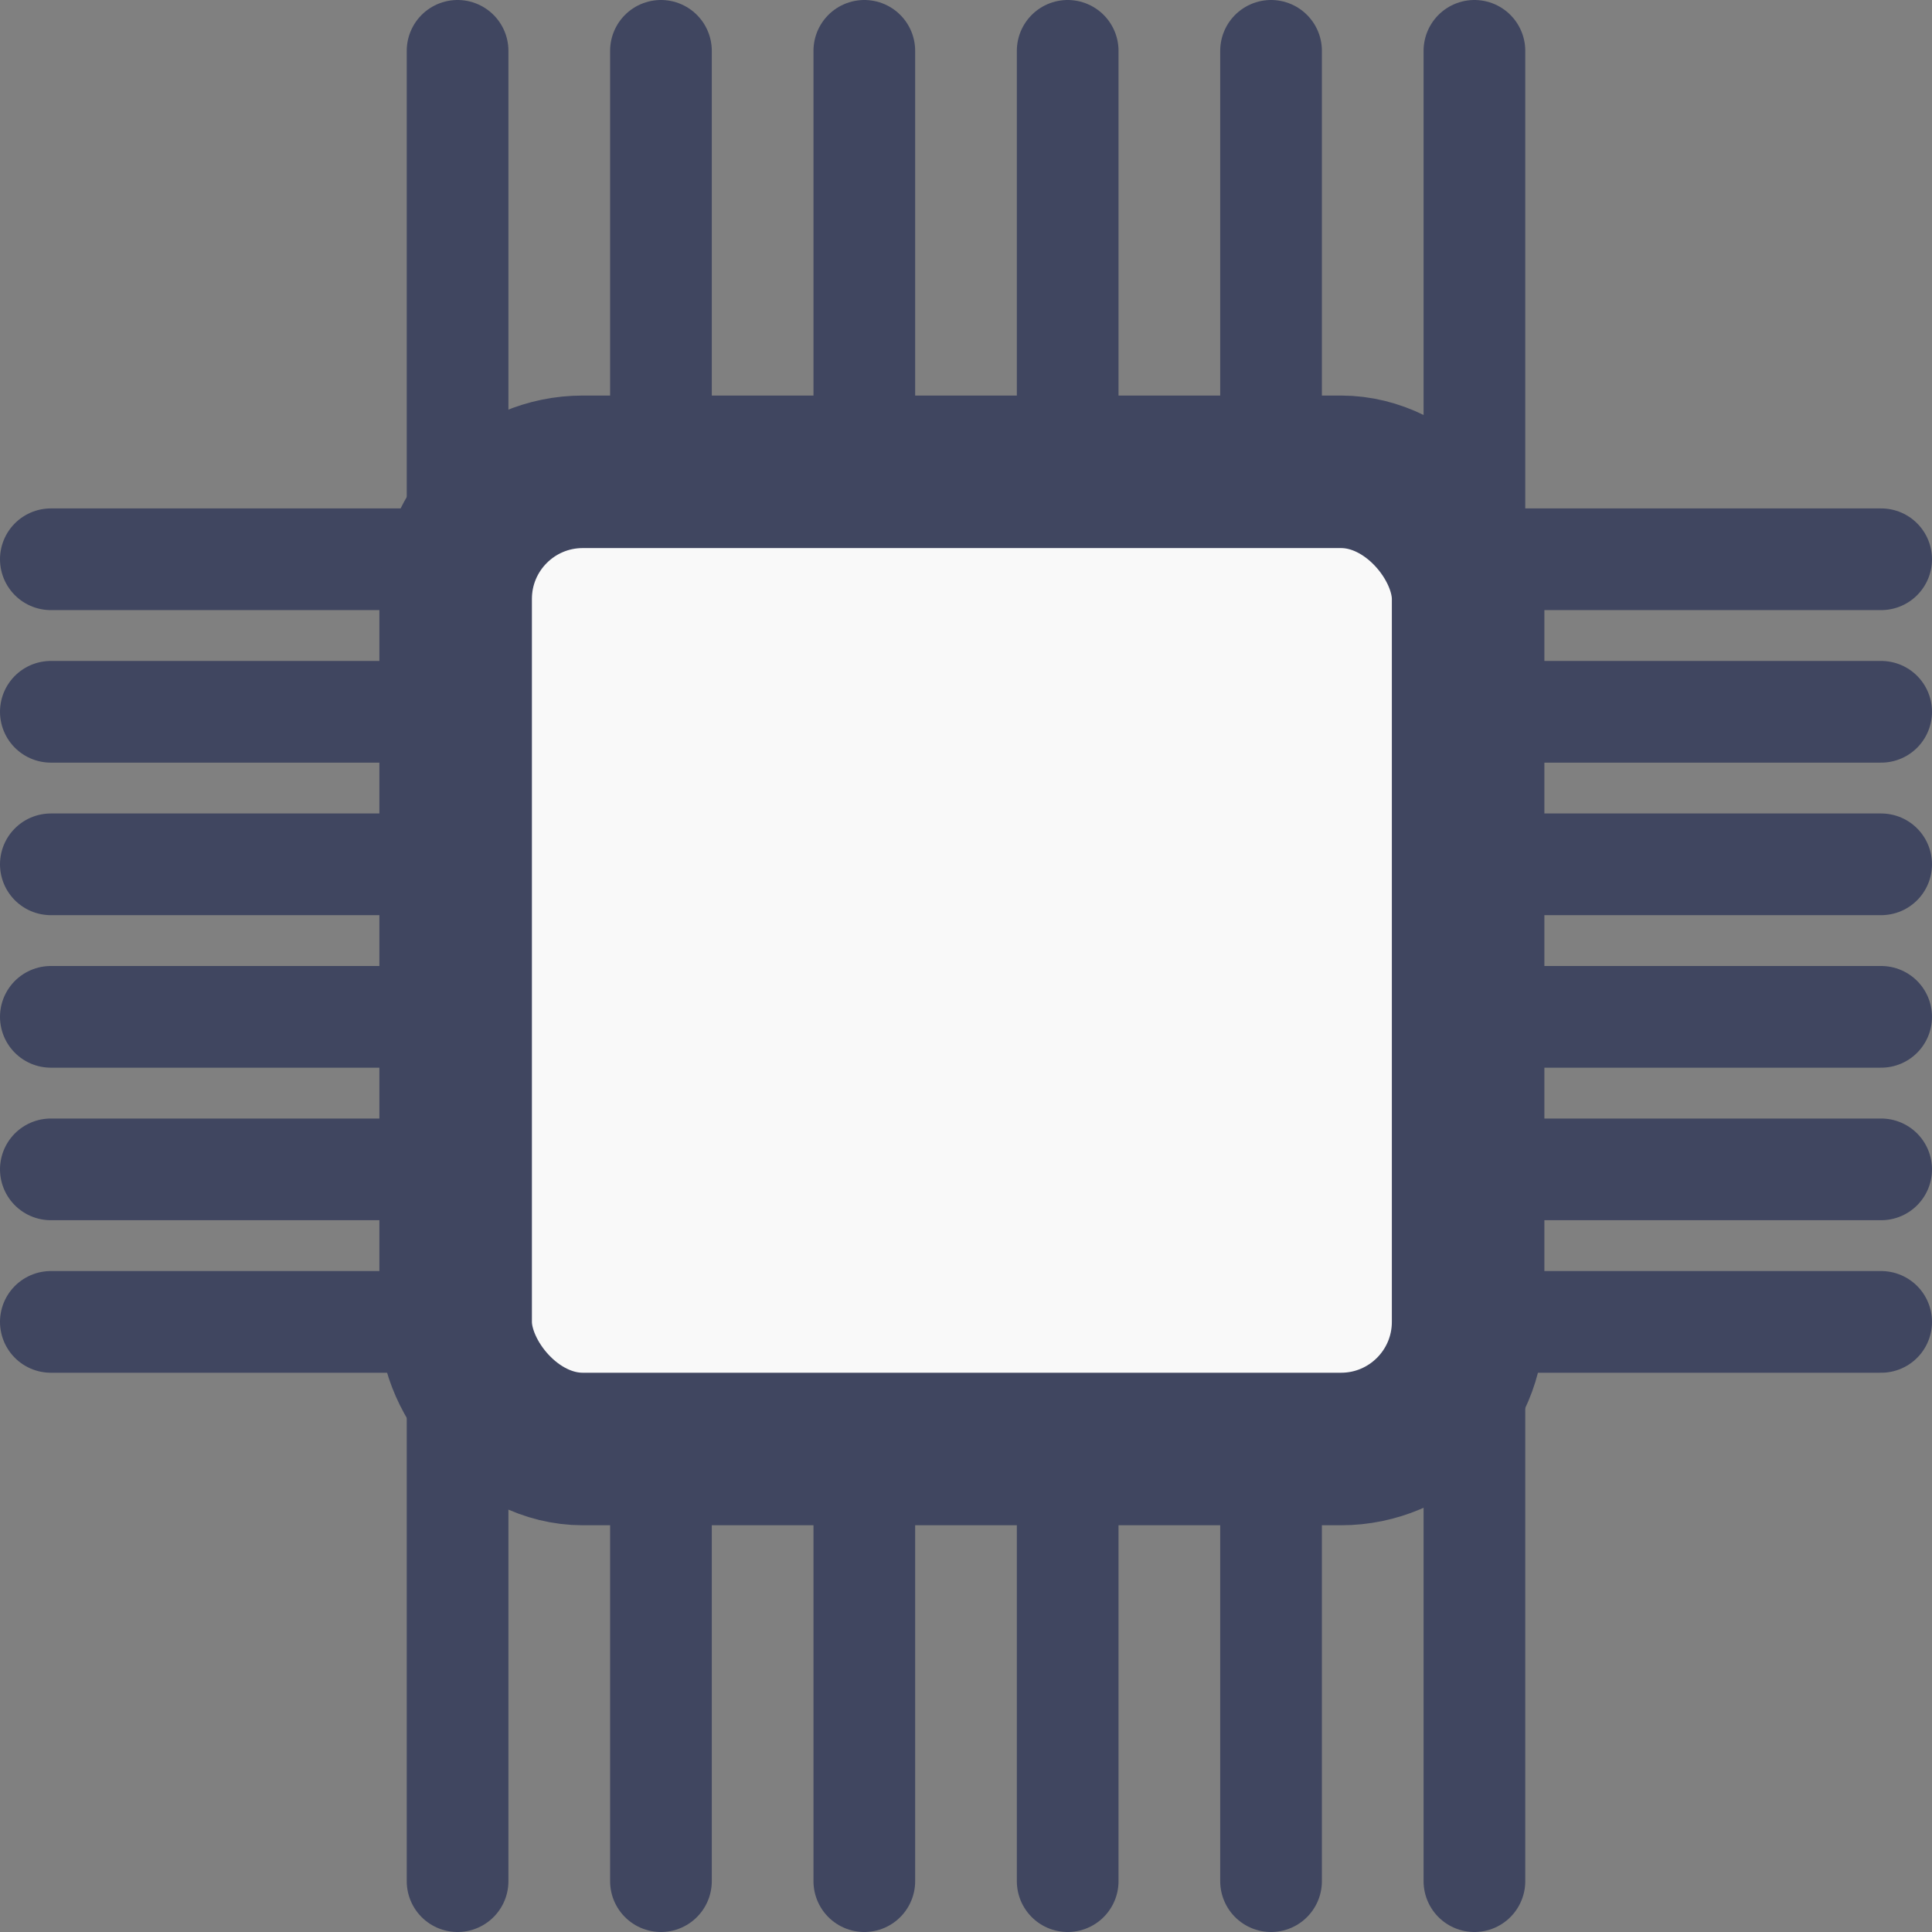 <svg width="38" height="38" viewBox="0 0 38 38" fill="none" xmlns="http://www.w3.org/2000/svg">
<rect x="0" y="0" width="38" height="38" fill="#808080" stroke="none"/>
<path d="M9 1V37" stroke="#404660" stroke-width="2" stroke-linecap="round"/>
<path d="M13 1V37" stroke="#404660" stroke-width="2" stroke-linecap="round"/>
<path d="M17 1V37" stroke="#404660" stroke-width="2" stroke-linecap="round"/>
<path d="M21 1V37" stroke="#404660" stroke-width="2" stroke-linecap="round"/>
<path d="M25 1V37" stroke="#404660" stroke-width="2" stroke-linecap="round"/>
<path d="M29 1V37" stroke="#404660" stroke-width="2" stroke-linecap="round"/>
<path d="M37 11H1M37 11H1" stroke="#404660" stroke-width="2" stroke-linecap="round"/>
<path d="M37 14H1M37 14H1" stroke="#404660" stroke-width="2" stroke-linecap="round"/>
<path d="M37 17H1M37 17H1" stroke="#404660" stroke-width="2" stroke-linecap="round"/>
<path d="M37 20H1M37 20H1" stroke="#404660" stroke-width="2" stroke-linecap="round"/>
<path d="M37 23H1M37 23H1" stroke="#404660" stroke-width="2" stroke-linecap="round"/>
<path d="M37 26H1M37 26H1" stroke="#404660" stroke-width="2" stroke-linecap="round"/>
<rect x="28.876" y="28.5" width="19.914" height="19.22" rx="2.5" transform="rotate(180 28.876 28.5)" fill="#F9F9F9" stroke="#404660" stroke-width="3"/>
</svg>
